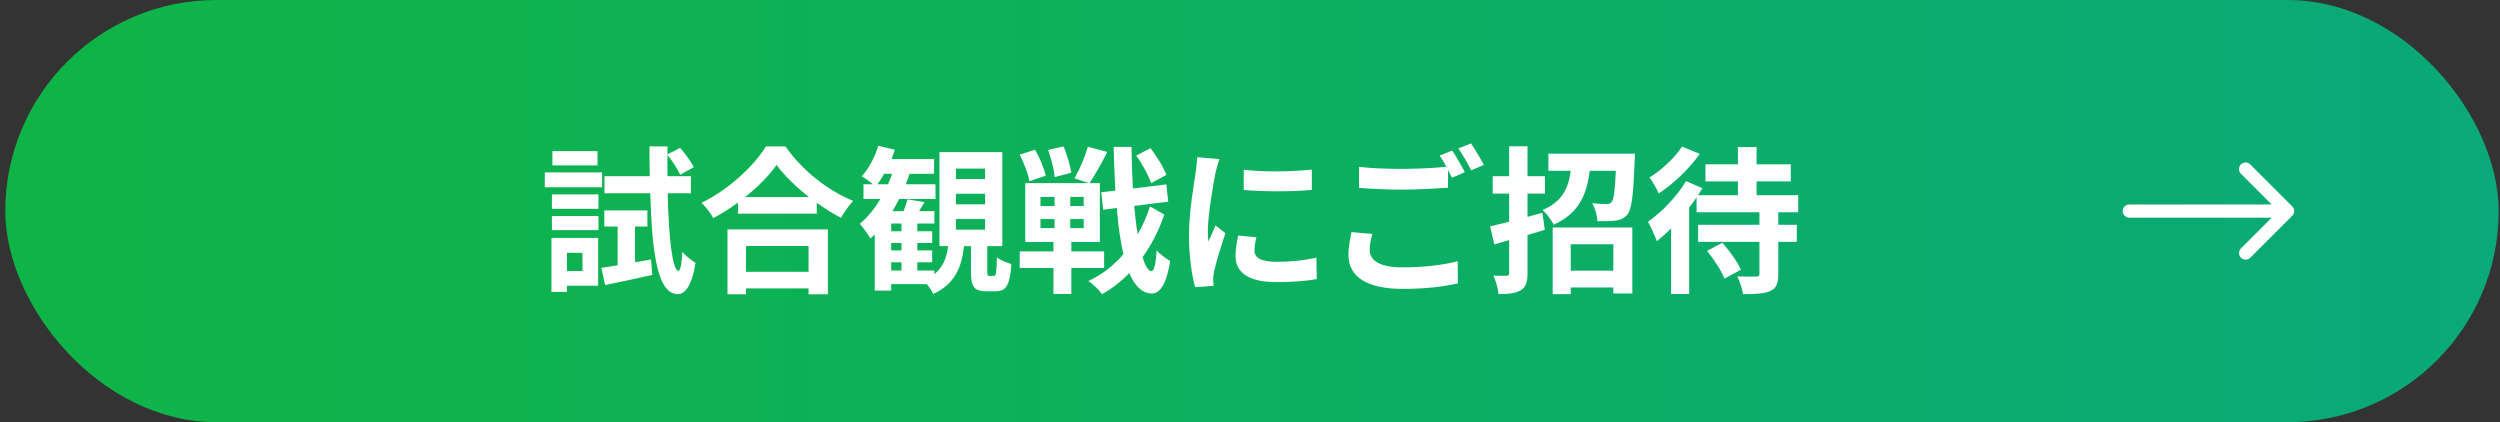 <svg width="379" height="64" viewBox="0 0 379 64" fill="none" xmlns="http://www.w3.org/2000/svg">
<rect x="0" y="0" width="379" height="64" fill="#333333" stroke="none"/>
<rect x="0.8" width="378" height="64" rx="32" fill="url(#paint0_linear_274_2161)"/>
<path d="M90.584 22.916V25.076H83.744V22.916H90.584ZM91.28 26.132V28.388H82.592V26.132H91.28ZM88.304 38.324H85.952V41.084H88.304V38.324ZM90.68 36.068V43.316H85.952V44.252H83.6V36.068H90.68ZM83.672 34.892V32.756H90.728V34.892H83.672ZM83.672 31.652V29.468H90.728V31.652H83.672ZM96.272 39.764L98.696 39.332L98.888 41.684C96.416 42.236 93.8 42.788 91.736 43.22L91.16 40.604C91.88 40.508 92.72 40.364 93.632 40.22V34.34H91.616V31.892H98.144V34.34H96.272V39.764ZM104.744 29.3H101.216C101.384 36.164 101.936 40.988 102.848 41.06C103.16 41.06 103.352 39.956 103.448 38.156C103.88 38.78 105.008 39.572 105.44 39.86C104.816 43.772 103.616 44.612 102.728 44.588C99.752 44.516 98.864 38.852 98.576 29.3H91.64V26.708H98.504C98.48 25.268 98.456 23.78 98.456 22.196H101.192V23.396L103.112 22.412C103.88 23.3 104.768 24.524 105.176 25.34L103.112 26.492C102.752 25.676 101.936 24.404 101.192 23.468C101.168 24.572 101.168 25.652 101.192 26.708H104.744V29.3ZM122.576 37.292H113.096V41.204H122.576V37.292ZM110.288 44.612V34.772H125.504V44.612H122.576V43.724H113.096V44.612H110.288ZM112.952 29.876H122.648C120.656 28.316 118.88 26.588 117.728 25.004C116.6 26.612 114.92 28.316 112.952 29.876ZM116.12 22.196H119.072C121.64 25.868 125.528 28.916 129.344 30.452C128.648 31.196 128 32.132 127.496 33.02C126.272 32.396 125.024 31.604 123.824 30.74V32.396H111.872V30.716C110.696 31.58 109.424 32.372 108.152 33.068C107.768 32.372 106.976 31.34 106.352 30.74C110.48 28.748 114.32 25.124 116.12 22.196ZM144.92 33.212V34.82H149.336V33.212H144.92ZM144.92 29.372V30.98H149.336V29.372H144.92ZM144.92 25.556V27.14H149.336V25.556H144.92ZM135.104 39.764V41.012H136.664V39.764H135.104ZM136.664 35.06V33.884H135.104V35.06H136.664ZM136.664 37.964V36.836H135.104V37.964H136.664ZM132.992 27.932H134.624C134.84 27.428 135.056 26.876 135.248 26.348H134.048C133.712 26.924 133.376 27.476 132.992 27.932ZM150.008 41.828H150.656C150.992 41.828 151.064 41.492 151.136 39.02C151.616 39.428 152.648 39.836 153.32 40.028C153.104 43.316 152.504 44.156 150.944 44.156H149.552C147.608 44.156 147.2 43.412 147.2 41.18V37.316H146.144C145.784 40.484 144.8 43.028 141.488 44.564C141.296 44.132 140.912 43.556 140.504 43.076H135.104V44.06H132.608V35.54C132.392 35.756 132.176 35.972 131.96 36.164C131.648 35.612 130.832 34.46 130.352 33.932C131.528 32.948 132.584 31.652 133.472 30.164H130.904V27.932H132.344C131.816 27.5 131.096 26.972 130.64 26.732C131.72 25.556 132.632 23.828 133.136 22.1L135.656 22.7C135.512 23.18 135.344 23.66 135.152 24.116H141.608V26.348H137.888C137.72 26.876 137.528 27.404 137.312 27.932H141.824V30.164H136.304C135.992 30.812 135.656 31.412 135.296 32.012H136.976C137.216 31.412 137.456 30.716 137.576 30.212L140.144 30.644C139.88 31.124 139.592 31.604 139.328 32.012H141.656V33.884H139.064V35.06H141.32V36.836H139.064V37.964H141.32V39.764H139.064V41.012H141.656V41.564C143 40.484 143.504 39.02 143.744 37.316H142.424V23.06H151.952V37.316H149.672V41.132C149.672 41.756 149.696 41.828 150.008 41.828ZM176.816 26.516L174.512 27.764C174.128 26.66 173.192 24.86 172.256 23.588L174.416 22.46C175.376 23.732 176.432 25.388 176.816 26.516ZM162.416 26.18L159.896 26.852C159.8 25.772 159.368 24.044 158.888 22.724L161.24 22.196C161.768 23.444 162.248 25.124 162.416 26.18ZM158.528 26.636L156.056 27.476C155.888 26.42 155.24 24.716 154.592 23.444L156.92 22.7C157.616 23.924 158.312 25.556 158.528 26.636ZM157.736 33.212V34.58H159.872V33.212H157.736ZM157.736 29.852V31.244H159.872V29.852H157.736ZM164.288 31.244V29.852H162.248V31.244H164.288ZM164.288 34.58V33.212H162.248V34.58H164.288ZM167.384 40.628H162.416V44.564H159.704V40.628H154.592V38.108H159.704V36.692H155.432V27.764H165.08L162.896 27.044C163.64 25.748 164.504 23.756 164.912 22.244L167.864 23.036C167 24.74 165.968 26.588 165.176 27.764H166.736V36.692H162.416V38.108H167.384V40.628ZM174.344 31.292L176.504 32.516C175.76 34.796 174.632 37.004 173.216 38.972C173.6 40.292 174.056 41.06 174.56 41.108C174.968 41.108 175.208 40.004 175.352 37.94C175.808 38.54 176.936 39.308 177.392 39.572C176.768 43.604 175.568 44.54 174.56 44.492C173.12 44.444 172.016 43.34 171.2 41.396C169.952 42.692 168.56 43.772 167.072 44.588C166.592 43.94 165.728 43.1 165.008 42.596C167.024 41.684 168.8 40.268 170.312 38.54C169.856 36.596 169.52 34.244 169.304 31.532L167.24 31.796L166.952 29.156L169.088 28.892C168.968 26.828 168.896 24.62 168.824 22.268H171.536C171.56 24.476 171.632 26.588 171.752 28.58L176.816 27.956L177.104 30.572L171.944 31.22C172.088 32.78 172.256 34.244 172.472 35.516C173.24 34.172 173.888 32.756 174.344 31.292ZM188.552 25.724C191.504 26.132 196.28 26.012 198.872 25.7V28.796C195.92 29.06 191.576 29.084 188.552 28.796V25.724ZM190.472 35.972C190.28 36.764 190.184 37.34 190.184 37.988C190.184 39.044 191.096 39.692 193.544 39.692C195.68 39.692 197.456 39.5 199.568 39.068L199.616 42.308C198.056 42.596 196.136 42.764 193.424 42.764C189.296 42.764 187.304 41.3 187.304 38.828C187.304 37.892 187.448 36.932 187.712 35.708L190.472 35.972ZM184.856 24.116C184.664 24.62 184.352 25.82 184.256 26.252C183.944 27.86 183.104 32.66 183.104 35.06C183.104 35.516 183.128 36.14 183.2 36.62C183.56 35.804 183.944 34.964 184.28 34.172L185.768 35.348C185.096 37.34 184.304 39.956 184.04 41.228C183.968 41.588 183.92 42.116 183.92 42.356C183.92 42.62 183.944 43.004 183.968 43.34L181.184 43.532C180.704 41.876 180.248 38.948 180.248 35.684C180.248 32.084 180.992 28.028 181.256 26.18C181.328 25.508 181.472 24.596 181.496 23.828L184.856 24.116ZM208.051 35.468C207.811 36.332 207.643 37.1 207.643 37.892C207.643 39.452 209.107 40.532 212.563 40.532C215.803 40.532 218.875 40.172 220.987 39.596L221.011 42.956C218.923 43.46 216.043 43.796 212.683 43.796C207.187 43.796 204.427 41.948 204.427 38.636C204.427 37.244 204.715 36.092 204.883 35.18L208.051 35.468ZM220.147 22.82C220.747 23.684 221.611 25.22 222.067 26.108L220.123 26.948C219.955 26.588 219.739 26.18 219.523 25.772V28.46C217.843 28.58 214.867 28.748 212.587 28.748C210.067 28.748 207.979 28.628 206.035 28.484V25.292C207.811 25.508 210.043 25.604 212.563 25.604C214.843 25.604 217.435 25.46 219.283 25.292C218.947 24.668 218.587 24.068 218.251 23.588L220.147 22.82ZM223.003 21.74C223.627 22.628 224.515 24.164 224.947 25.004L223.027 25.82C222.523 24.812 221.755 23.42 221.083 22.508L223.003 21.74ZM233.827 32.252L234.187 34.844C233.323 35.108 232.459 35.372 231.571 35.636V41.396C231.571 42.764 231.331 43.532 230.563 43.988C229.819 44.468 228.763 44.588 227.179 44.588C227.131 43.82 226.771 42.596 226.411 41.78C227.275 41.828 228.115 41.828 228.403 41.804C228.691 41.804 228.787 41.708 228.787 41.396V36.404L226.531 37.052L225.907 34.316C226.723 34.124 227.707 33.884 228.787 33.62V29.348H226.291V26.708H228.787V22.172H231.571V26.708H234.211V29.348H231.571V32.876L233.827 32.252ZM244.579 37.028H238.123V41.036H244.579V37.028ZM235.387 44.588V34.484H247.459V44.492H244.579V43.58H238.123V44.588H235.387ZM234.739 23.3H247.843C247.843 23.3 247.843 24.044 247.819 24.404C247.603 29.564 247.387 31.7 246.739 32.468C246.259 33.092 245.731 33.332 244.987 33.428C244.363 33.524 243.307 33.548 242.179 33.524C242.131 32.66 241.819 31.532 241.363 30.812C242.299 30.908 243.139 30.932 243.571 30.932C243.907 30.932 244.099 30.86 244.315 30.644C244.651 30.26 244.819 28.988 244.963 25.892H241.003C240.547 29.468 239.419 32.3 235.531 34.076C235.219 33.356 234.427 32.324 233.851 31.844C236.899 30.548 237.787 28.46 238.123 25.892H234.739V23.3ZM254.995 22.22L257.683 23.324C256.123 25.532 253.699 27.884 251.467 29.324C251.203 28.676 250.507 27.524 250.075 26.9C251.923 25.772 254.011 23.804 254.995 22.22ZM258.787 38.036L261.115 36.812C262.195 38.036 263.419 39.716 263.923 40.892L261.427 42.236C260.995 41.084 259.819 39.308 258.787 38.036ZM272.611 32.18H269.587V34.076H272.395V36.668H269.587V41.564C269.587 43.004 269.299 43.7 268.339 44.132C267.403 44.54 266.059 44.588 264.259 44.588C264.139 43.796 263.731 42.668 263.371 41.9C264.547 41.948 265.867 41.948 266.251 41.924C266.611 41.924 266.731 41.852 266.731 41.516V36.668H257.443V34.076H266.731V32.18H257.203V29.924C256.843 30.428 256.483 30.956 256.075 31.46V44.564H253.339V34.604C252.619 35.348 251.899 35.996 251.179 36.572C250.963 35.924 250.243 34.316 249.835 33.62C251.923 32.132 254.251 29.78 255.595 27.452L258.091 28.532C257.875 28.868 257.659 29.228 257.419 29.588H263.467V27.5H258.547V24.908H263.467V22.292H266.299V24.908H271.483V27.5H266.299V29.588H272.611V32.18Z" fill="white"/>
<path d="M322.8 31C322.248 31 321.8 31.448 321.8 32C321.8 32.552 322.248 33 322.8 33L322.8 31ZM347.507 32.707C347.898 32.317 347.898 31.683 347.507 31.293L341.143 24.929C340.753 24.538 340.119 24.538 339.729 24.929C339.338 25.32 339.338 25.953 339.729 26.343L345.386 32L339.729 37.657C339.338 38.047 339.338 38.681 339.729 39.071C340.119 39.462 340.753 39.462 341.143 39.071L347.507 32.707ZM322.8 33L346.8 33L346.8 31L322.8 31L322.8 33Z" fill="white"/>
<defs>
<linearGradient id="paint0_linear_274_2161" x1="0.8" y1="64" x2="378.8" y2="64" gradientUnits="userSpaceOnUse">
<stop stop-color="#0BC349" stop-opacity="0.9"/>
<stop offset="1" stop-color="#09A979"/>
</linearGradient>
</defs>
</svg>
